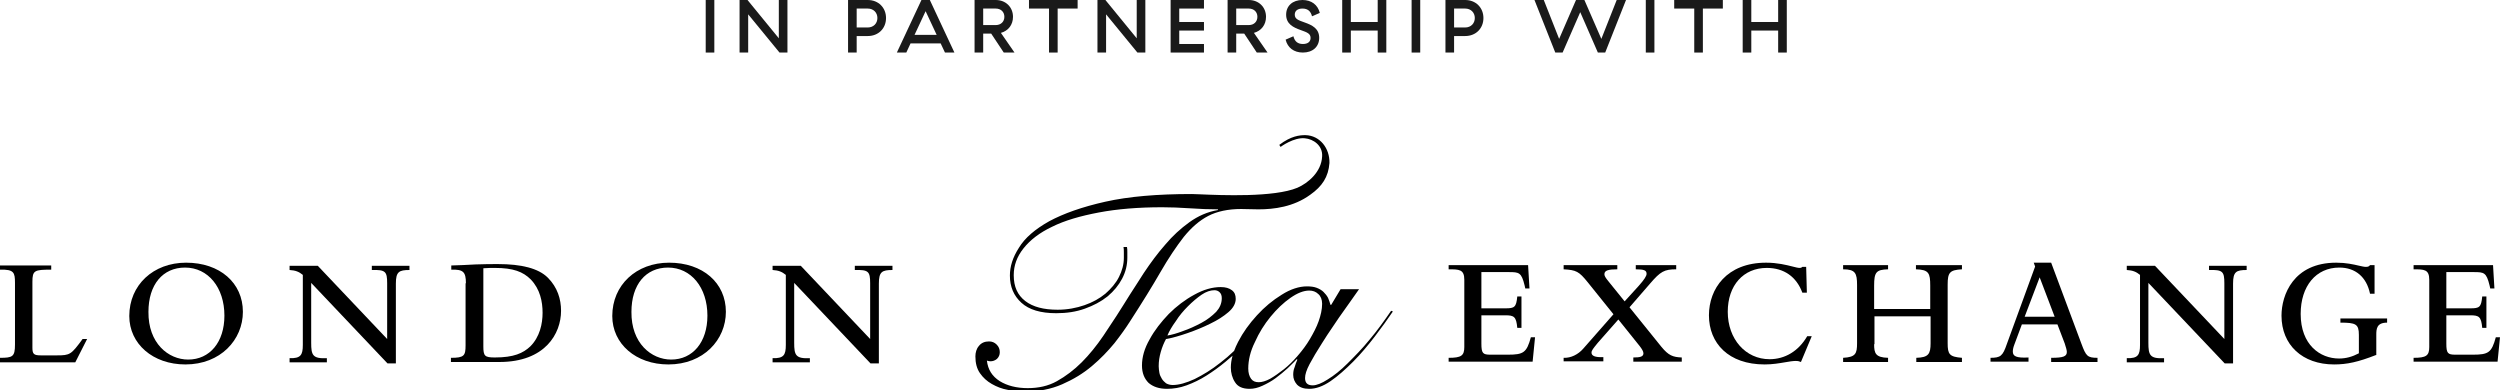 <svg width="333" height="52" viewBox="0 0 333 52" fill="none" xmlns="http://www.w3.org/2000/svg">
<g clip-path="url(#clip0_3089_284)">
<path d="M170.399 19.299C171.977 18.093 173.137 18 173.88 18C175.83 18.047 177.13 19.765 177.083 21.711C176.944 23.569 176.108 24.822 174.53 25.936C172.302 27.56 169.703 27.885 167.615 27.885C166.988 27.885 166.074 27.859 165.617 27.846C165.465 27.842 165.363 27.839 165.34 27.839C163.576 27.839 162.091 28.163 160.93 28.767C159.77 29.37 158.702 30.299 157.681 31.553C156.707 32.806 155.639 34.385 154.572 36.241C153.504 38.098 152.157 40.279 150.533 42.786C149.976 43.668 149.279 44.643 148.444 45.711C147.562 46.778 146.587 47.8 145.427 48.773C144.266 49.749 142.966 50.538 141.481 51.187C139.995 51.838 138.325 52.162 136.468 52.162C135.771 52.162 135.029 52.117 134.24 51.93C133.45 51.791 132.755 51.513 132.105 51.142C131.455 50.77 130.944 50.306 130.526 49.702C130.109 49.099 129.923 48.357 129.923 47.474C129.923 46.964 130.062 46.453 130.387 46.082C130.711 45.664 131.176 45.478 131.733 45.478C132.15 45.478 132.476 45.617 132.754 45.896C133.033 46.174 133.172 46.5 133.172 46.917C133.172 47.288 133.033 47.567 132.8 47.8C132.522 48.031 132.243 48.124 131.919 48.124C131.733 48.124 131.594 48.077 131.455 48.031C131.594 49.239 132.151 50.12 133.172 50.77C134.147 51.373 135.4 51.699 136.885 51.699C138.325 51.699 139.624 51.42 140.784 50.77C141.945 50.12 143.059 49.285 144.08 48.263C145.101 47.243 146.076 46.035 146.958 44.736C147.224 44.331 147.494 43.925 147.765 43.517C148.395 42.571 149.034 41.611 149.65 40.605C150.203 39.702 150.775 38.818 151.342 37.94C151.678 37.418 152.014 36.9 152.342 36.381C153.271 34.987 154.199 33.734 155.22 32.574C156.195 31.413 157.263 30.439 158.423 29.603C159.584 28.768 160.838 28.211 162.23 27.979V27.885C161.069 27.885 159.862 27.84 158.516 27.746C157.171 27.654 155.917 27.607 154.803 27.607C151.601 27.607 148.815 27.84 146.355 28.304C143.895 28.769 141.807 29.371 140.135 30.207C138.464 30.997 137.211 31.972 136.328 33.086C135.447 34.2 135.029 35.359 135.029 36.659C135.029 38.191 135.539 39.305 136.561 40.094C137.582 40.884 139.02 41.255 140.877 41.255C142.177 41.255 143.384 41.022 144.451 40.651C145.519 40.28 146.448 39.77 147.237 39.119C147.979 38.47 148.629 37.728 149.047 36.892C149.465 36.056 149.697 35.22 149.697 34.339V33.642C149.697 33.41 149.697 33.131 149.651 32.9H150.115C150.161 33.131 150.161 33.363 150.161 33.596V34.292C150.161 35.314 149.929 36.242 149.464 37.124C149 38.005 148.35 38.794 147.515 39.49C146.633 40.187 145.658 40.698 144.498 41.115C143.337 41.533 142.084 41.719 140.691 41.719C138.603 41.719 137.071 41.256 136.05 40.327C135.028 39.399 134.518 38.192 134.518 36.706C134.518 35.5 134.889 34.292 135.725 32.993C136.514 31.693 137.86 30.533 139.763 29.465C141.667 28.444 144.127 27.562 147.237 26.866C150.347 26.17 154.153 25.845 158.749 25.845C158.939 25.845 159.31 25.86 159.817 25.882C162.65 26.005 169.702 26.309 172.813 25.009C174.205 24.405 176.016 22.92 176.108 20.831C176.202 19.393 174.948 18.511 173.787 18.418C172.349 18.279 170.585 19.532 170.585 19.578L170.399 19.299Z" fill="black"/>
<path d="M239.19 48.079C239.515 48.079 239.654 48.126 239.886 48.218L241.324 44.783H240.721C239.56 46.779 237.75 47.846 235.707 47.846C232.505 47.846 230.137 45.154 230.137 41.534C230.137 38.006 232.226 35.686 235.336 35.686C237.611 35.686 239.281 36.846 240.071 38.981H240.674L240.581 35.546H240.071C239.979 35.639 239.886 35.686 239.7 35.686C239.495 35.686 239.177 35.605 238.758 35.499C237.943 35.292 236.745 34.989 235.244 34.989C229.999 34.989 227.631 38.471 227.631 41.999C227.631 45.712 230.231 48.544 235.058 48.544C236.081 48.544 236.994 48.388 237.762 48.257C238.319 48.161 238.799 48.079 239.19 48.079Z" fill="black"/>
<path fill-rule="evenodd" clip-rule="evenodd" d="M24.787 34.989C29.289 34.989 32.353 37.682 32.353 41.535C32.353 45.248 29.382 48.544 24.694 48.544C20.377 48.544 17.221 45.805 17.221 42.092C17.221 37.96 20.424 34.989 24.787 34.989ZM25.065 47.894C27.943 47.894 29.892 45.574 29.892 42.045C29.892 38.286 27.711 35.64 24.647 35.64C21.677 35.64 19.773 37.915 19.773 41.534C19.727 45.712 22.42 47.894 25.065 47.894Z" fill="black"/>
<path d="M0 47.661C1.671 47.661 1.996 47.523 1.996 45.898V37.682C1.996 36.289 1.857 35.872 0 35.918V35.36H6.823V35.918C4.595 35.918 4.317 36.011 4.317 37.543V46.316C4.317 47.151 4.503 47.336 5.431 47.336H7.566C9.33 47.336 9.469 47.244 11.001 45.155H11.604L10.026 48.265H0V47.661Z" fill="black"/>
<path d="M41.45 45.666V37.682L51.615 48.404H52.73V37.774C52.73 36.197 53.148 35.964 54.54 35.964V35.407H49.527V35.964C51.337 35.918 51.569 36.15 51.569 37.729V45.155L42.332 35.407H38.572V35.964C39.362 36.011 39.826 36.197 40.336 36.615V45.944C40.336 47.29 40.057 47.755 38.572 47.708V48.265H43.539V47.708C41.636 47.801 41.45 47.29 41.45 45.666Z" fill="black"/>
<path fill-rule="evenodd" clip-rule="evenodd" d="M62.06 37.729C62.06 36.197 61.689 35.872 60.11 35.918V35.361C60.714 35.361 62.477 35.269 63.36 35.222C64.474 35.175 65.541 35.175 66.331 35.175C69.44 35.175 71.715 35.732 72.968 36.986C74.268 38.286 74.732 39.864 74.732 41.396C74.732 44.46 72.597 48.218 66.516 48.218H60.064V47.662C61.828 47.662 62.014 47.384 62.014 45.99V37.729H62.06ZM64.382 46.13C64.382 47.43 64.567 47.615 65.913 47.615C68.419 47.615 69.672 47.058 70.647 46.13C71.9 44.876 72.272 43.113 72.272 41.673C72.272 40.188 71.947 38.517 70.694 37.218C69.672 36.197 68.373 35.687 65.913 35.687C65.542 35.687 64.938 35.687 64.382 35.732V46.13Z" fill="black"/>
<path fill-rule="evenodd" clip-rule="evenodd" d="M96.687 41.535C96.687 37.682 93.624 34.989 89.121 34.989C84.758 34.989 81.555 37.96 81.555 42.092C81.555 45.805 84.712 48.544 89.028 48.544C93.716 48.544 96.687 45.248 96.687 41.535ZM94.228 42.045C94.228 45.574 92.279 47.894 89.4 47.894C86.754 47.894 84.062 45.713 84.108 41.535C84.108 37.915 86.011 35.64 88.982 35.64C92.046 35.64 94.228 38.286 94.228 42.045Z" fill="black"/>
<path d="M105.786 37.682V45.666C105.786 47.29 105.972 47.801 107.875 47.708V48.265H102.908V47.708C104.393 47.755 104.672 47.29 104.672 45.944V36.615C104.162 36.197 103.697 36.011 102.908 35.964V35.407H106.667L115.905 45.155V37.729C115.905 36.15 115.673 35.918 113.862 35.964V35.407H118.876V35.964C117.483 35.964 117.065 36.197 117.065 37.774V48.404H115.951L105.786 37.682Z" fill="black"/>
<path d="M192.958 47.661V48.218L192.958 48.172H204.145L204.469 44.922H203.912C203.355 46.965 202.938 47.244 200.849 47.244H198.528C197.507 47.244 197.321 47.058 197.321 45.758V41.999H200.524C201.684 41.999 201.962 42.185 202.102 43.67H202.659V39.492H202.102C201.962 40.93 201.731 41.07 200.524 41.07H197.321V36.243H200.988C202.334 36.243 202.659 36.289 203.076 38.007L203.169 38.425H203.727L203.541 35.315H192.958V35.872C194.35 35.872 195.046 35.872 195.046 37.264V46.223C195.046 47.384 194.629 47.661 192.958 47.661Z" fill="black"/>
<path d="M208.276 47.661C209.251 47.708 210.226 47.198 210.875 46.455L214.913 41.859L211.479 37.589C210.319 36.151 209.948 35.964 208.276 35.872V35.315H215.425V35.872C214.264 35.872 213.707 36.011 213.707 36.522C213.707 36.754 213.846 36.986 214.264 37.497L216.4 40.142L218.257 38.1C219.045 37.217 219.324 36.754 219.324 36.475C219.324 36.012 218.999 35.872 217.885 35.872V35.315H223.27V35.872C221.692 35.872 221.181 36.15 219.788 37.775L217.05 40.931L221.32 46.223C222.249 47.337 222.805 47.569 224.012 47.616V48.173H217.559V47.616C218.442 47.616 218.905 47.523 218.905 47.059C218.905 46.826 218.72 46.501 218.395 46.084L215.564 42.556L212.824 45.666L212.787 45.712C212.211 46.42 211.989 46.693 211.989 46.965C211.989 47.383 212.406 47.616 213.567 47.569V48.127H208.275V47.661H208.276Z" fill="black"/>
<path d="M249.634 45.851C249.634 47.059 249.819 47.616 251.49 47.661V48.219H245.502V47.661C247.174 47.569 247.36 47.104 247.36 45.712V37.96C247.36 36.383 247.127 35.872 245.502 35.872V35.315H251.49V35.872C249.913 35.918 249.634 36.243 249.634 38.053V41.163H257.107V38.053C257.107 36.382 256.921 35.918 255.204 35.872V35.315H261.331V35.872C259.707 35.964 259.428 36.289 259.428 37.915V45.712C259.428 47.197 259.66 47.523 261.331 47.661V48.219H255.25V47.661C256.875 47.616 257.154 47.151 257.154 45.712V42.138H249.68V45.851H249.634Z" fill="black"/>
<path fill-rule="evenodd" clip-rule="evenodd" d="M267.319 45.805C266.763 47.43 266.484 47.661 265.091 47.661H265.137V48.174H270.197V47.617C268.526 47.709 268.108 47.431 268.108 46.827C268.108 46.595 268.155 46.316 268.294 45.945L269.315 43.206H274.049L275.024 45.759C275.21 46.316 275.303 46.688 275.303 46.873C275.303 47.476 274.838 47.661 273.214 47.661V48.218H279.387V47.661C278.042 47.661 277.856 47.429 277.252 45.804L273.214 34.989H270.893L271.078 35.501L267.319 45.805ZM271.682 36.94L273.678 42.185H269.686L271.682 36.94Z" fill="black"/>
<path d="M286.165 37.682V45.666C286.165 47.29 286.351 47.801 288.253 47.708V48.265H283.286V47.708C284.772 47.755 285.05 47.29 285.05 45.944V36.615C284.54 36.197 284.076 36.011 283.286 35.964V35.407H287.046L296.284 45.155V37.729C296.284 36.15 296.051 35.918 294.241 35.964V35.407H299.254V35.964C297.862 35.964 297.444 36.197 297.444 37.774V48.404H296.33L286.165 37.682Z" fill="black"/>
<path d="M310.905 48.544C312.623 48.544 314.108 48.219 316.476 47.29L316.523 47.291V44.599C316.523 43.81 316.57 42.975 317.962 42.975V42.417H311.742V42.975C313.784 42.975 314.202 43.161 314.202 44.599V47.059C313.32 47.523 312.484 47.755 311.556 47.755C309.049 47.755 306.45 45.945 306.45 41.814C306.45 38.1 308.492 35.64 311.603 35.64C313.738 35.64 315.224 36.893 315.687 39.121H316.291V35.315H315.687C315.548 35.501 315.409 35.547 315.13 35.547C314.896 35.547 314.583 35.474 314.183 35.382C313.473 35.217 312.49 34.989 311.184 34.989C305.475 34.989 303.896 39.306 303.896 42.046C303.896 45.945 306.682 48.544 310.905 48.544Z" fill="black"/>
<path d="M321.489 48.172V47.661C323.16 47.661 323.577 47.384 323.577 46.223V37.264C323.577 35.872 322.881 35.872 321.489 35.872V35.315H332.072L332.257 38.425H331.7L331.607 38.007C331.19 36.289 330.864 36.243 329.519 36.243H325.852V41.07H329.055C330.261 41.07 330.493 40.93 330.633 39.492H331.19V43.67H330.633C330.493 42.185 330.215 41.999 329.055 41.999H325.852V45.758C325.852 47.058 326.037 47.244 327.058 47.244H329.379C331.468 47.244 331.885 46.965 332.443 44.922H333L332.676 48.172H321.489Z" fill="black"/>
<path fill-rule="evenodd" clip-rule="evenodd" d="M162.554 48.312C163.18 47.837 163.791 47.308 164.382 46.739C164.526 46.346 164.706 45.941 164.922 45.526C165.572 44.273 166.406 43.112 167.428 41.998C168.449 40.884 169.516 40.001 170.723 39.258C171.884 38.516 173.044 38.145 174.065 38.145C174.576 38.145 174.994 38.191 175.365 38.33C175.736 38.47 176.061 38.656 176.293 38.887C176.525 39.12 176.758 39.399 176.897 39.677C177.036 40.001 177.129 40.281 177.222 40.605H177.315L178.568 38.517H181.028C180.636 39.066 180.252 39.615 179.873 40.157L179.872 40.158C179.354 40.899 178.845 41.627 178.337 42.324C178.082 42.705 177.832 43.074 177.589 43.432L177.586 43.437C177.031 44.254 176.513 45.017 176.062 45.759C175.412 46.78 174.855 47.708 174.437 48.498C174.02 49.287 173.834 49.889 173.834 50.355C173.834 51.004 174.158 51.33 174.855 51.33C175.365 51.33 176.062 51.051 176.851 50.54C177.687 50.03 178.569 49.333 179.497 48.404L179.518 48.383C180.44 47.461 181.454 46.446 182.421 45.248C183.443 44.042 184.371 42.742 185.299 41.395L185.532 41.488C184.835 42.509 184.046 43.623 183.118 44.831C182.189 46.037 181.261 47.151 180.24 48.173C179.218 49.193 178.244 50.075 177.223 50.772C176.201 51.468 175.272 51.792 174.391 51.792C173.648 51.792 173.137 51.607 172.766 51.235C172.442 50.864 172.256 50.446 172.256 49.935C172.256 49.564 172.302 49.239 172.442 48.915C172.534 48.589 172.673 48.218 172.813 47.893L172.72 47.846C172.509 48.087 172.26 48.328 171.984 48.594C171.834 48.738 171.676 48.891 171.513 49.054C171.003 49.517 170.492 49.935 169.935 50.353C169.379 50.771 168.775 51.096 168.171 51.375C167.567 51.653 167.011 51.792 166.453 51.792C165.525 51.792 164.876 51.514 164.504 50.91C164.133 50.353 163.947 49.657 163.947 48.96C163.947 48.464 164.023 47.936 164.176 47.38C163.876 47.645 163.567 47.909 163.251 48.173C162.415 48.869 161.579 49.472 160.698 50.029C159.816 50.587 158.934 51.004 158.052 51.329C157.17 51.654 156.288 51.792 155.453 51.792C154.386 51.792 153.596 51.515 152.993 51.003C152.436 50.446 152.111 49.703 152.111 48.683C152.111 47.569 152.436 46.408 153.132 45.202C153.782 43.995 154.664 42.881 155.685 41.813C156.707 40.792 157.867 39.91 159.073 39.26C160.327 38.564 161.487 38.239 162.601 38.239C163.251 38.239 163.715 38.378 164.087 38.657C164.458 38.935 164.597 39.306 164.597 39.816C164.597 40.42 164.272 41.024 163.622 41.581C162.972 42.138 162.183 42.648 161.208 43.113C160.28 43.576 159.258 43.995 158.191 44.366C157.123 44.737 156.149 45.016 155.313 45.155C155.035 45.665 154.802 46.223 154.616 46.873C154.431 47.523 154.338 48.126 154.338 48.776C154.338 49.054 154.385 49.38 154.431 49.658C154.477 49.936 154.616 50.216 154.756 50.447C154.895 50.679 155.08 50.865 155.313 51.051C155.545 51.19 155.87 51.283 156.195 51.283C157.03 51.283 158.005 51.004 159.119 50.493C160.233 49.936 161.394 49.241 162.554 48.312ZM162.461 38.935C162.647 39.121 162.74 39.354 162.74 39.725C162.74 40.42 162.461 41.024 161.996 41.535C161.439 42.092 160.79 42.603 160 43.02C159.211 43.438 158.422 43.81 157.587 44.089C156.751 44.414 156.055 44.599 155.498 44.691C155.73 44.134 156.101 43.485 156.612 42.789C157.077 42.046 157.633 41.396 158.237 40.792C158.841 40.189 159.443 39.678 160.047 39.26C160.651 38.843 161.255 38.657 161.765 38.657C162.044 38.657 162.276 38.75 162.461 38.935ZM166.268 49.101C166.268 49.658 166.407 50.122 166.639 50.446C166.871 50.772 167.196 50.911 167.66 50.911C168.078 50.911 168.589 50.772 169.192 50.446C169.749 50.122 170.352 49.703 171.002 49.193C171.652 48.683 172.256 48.079 172.859 47.383C173.463 46.687 174.02 45.945 174.484 45.155C174.947 44.366 175.365 43.577 175.644 42.788C175.922 41.999 176.107 41.21 176.107 40.467C176.107 39.91 175.922 39.445 175.597 39.167C175.272 38.843 174.855 38.703 174.391 38.703C173.648 38.703 172.813 39.029 171.884 39.678C170.956 40.329 170.074 41.163 169.239 42.185C168.403 43.206 167.707 44.319 167.15 45.574C166.546 46.78 166.268 47.987 166.268 49.101Z" fill="black"/>
<path d="M95.149 7V0H94V7H95.149Z" fill="#1A1A1A"/>
<path d="M99.658 7V1.91L103.83 7H104.888V0H103.739V5.1L99.568 0H98.51V7H99.658Z" fill="#1A1A1A"/>
<path d="M114.109 7V4.8H115.59C117.001 4.8 118.019 3.79 118.019 2.4C118.019 1.02 117.001 0 115.59 0H112.961V7H114.109ZM114.109 1.14H115.59C116.336 1.14 116.87 1.67 116.87 2.4C116.87 3.13 116.336 3.66 115.59 3.66H114.109V1.14Z" fill="#1A1A1A"/>
<path d="M127.129 7L123.854 0H122.736L119.461 7H120.721L121.285 5.78H125.295L125.87 7H127.129ZM123.29 1.49L124.761 4.64H121.819L123.29 1.49Z" fill="#1A1A1A"/>
<path d="M133.319 4.38C134.296 4.11 134.931 3.31 134.931 2.24C134.931 0.95 133.963 0 132.633 0H129.812V7H130.961V4.48H132.029L133.701 7H135.132L133.319 4.38ZM132.633 1.14C133.319 1.14 133.782 1.59 133.782 2.24C133.782 2.89 133.319 3.34 132.633 3.34H130.961V1.14H132.633Z" fill="#1A1A1A"/>
<path d="M140.879 7V1.14H143.539V0H137.06V1.14H139.73V7H140.879Z" fill="#1A1A1A"/>
<path d="M147.33 7V1.91L151.502 7H152.56V0H151.411V5.1L147.24 0H146.182V7H147.33Z" fill="#1A1A1A"/>
<path d="M160.369 7V5.86H157.075V4.07H160.369V2.93H157.075V1.14H160.369V0H155.926V7H160.369Z" fill="#1A1A1A"/>
<path d="M167.022 4.38C167.999 4.11 168.634 3.31 168.634 2.24C168.634 0.95 167.667 0 166.337 0H163.516V7H164.664V4.48H165.732L167.405 7H168.836L167.022 4.38ZM166.337 1.14C167.022 1.14 167.485 1.59 167.485 2.24C167.485 2.89 167.022 3.34 166.337 3.34H164.664V1.14H166.337Z" fill="#1A1A1A"/>
<path d="M173.541 7C174.851 7 175.717 6.23 175.717 5.04C175.717 3.8 174.77 3.34 173.773 2.99C172.916 2.69 172.463 2.52 172.463 1.95C172.463 1.43 172.856 1.14 173.491 1.14C174.176 1.14 174.589 1.48 174.76 2.17L175.798 1.72C175.526 0.64 174.69 0 173.491 0C172.191 0 171.314 0.76 171.314 1.96C171.314 3.2 172.271 3.66 173.269 4.01C174.115 4.31 174.569 4.48 174.569 5.05C174.569 5.57 174.186 5.86 173.551 5.86C172.856 5.86 172.453 5.52 172.281 4.83L171.244 5.28C171.506 6.35 172.342 7 173.541 7Z" fill="#1A1A1A"/>
<path d="M179.932 7V4.07H183.509V7H184.657V0H183.509V2.93H179.932V0H178.783V7H179.932Z" fill="#1A1A1A"/>
<path d="M189.174 7V0H188.026V7H189.174Z" fill="#1A1A1A"/>
<path d="M193.684 7V4.8H195.165C196.576 4.8 197.593 3.79 197.593 2.4C197.593 1.02 196.576 0 195.165 0H192.535V7H193.684ZM193.684 1.14H195.165C195.911 1.14 196.445 1.67 196.445 2.4C196.445 3.13 195.911 3.66 195.165 3.66H193.684V1.14Z" fill="#1A1A1A"/>
<path d="M208.14 7L210.488 1.62L212.836 7H213.813L216.584 0H215.345L213.299 5.18L211.042 0H209.924L207.677 5.18L205.632 0H204.392L207.163 7H208.14Z" fill="#1A1A1A"/>
<path d="M220.368 7V0H219.22V7H220.368Z" fill="#1A1A1A"/>
<path d="M226.823 7V1.14H229.483V0H223.004V1.14H225.674V7H226.823Z" fill="#1A1A1A"/>
<path d="M233.274 7V4.07H236.851V7H238V0H236.851V2.93H233.274V0H232.126V7H233.274Z" fill="#1A1A1A"/>
</g>
<defs>
<clipPath id="clip0_3089_284">
<rect width="333" height="52" fill="white"/>
</clipPath>
</defs>
</svg>
